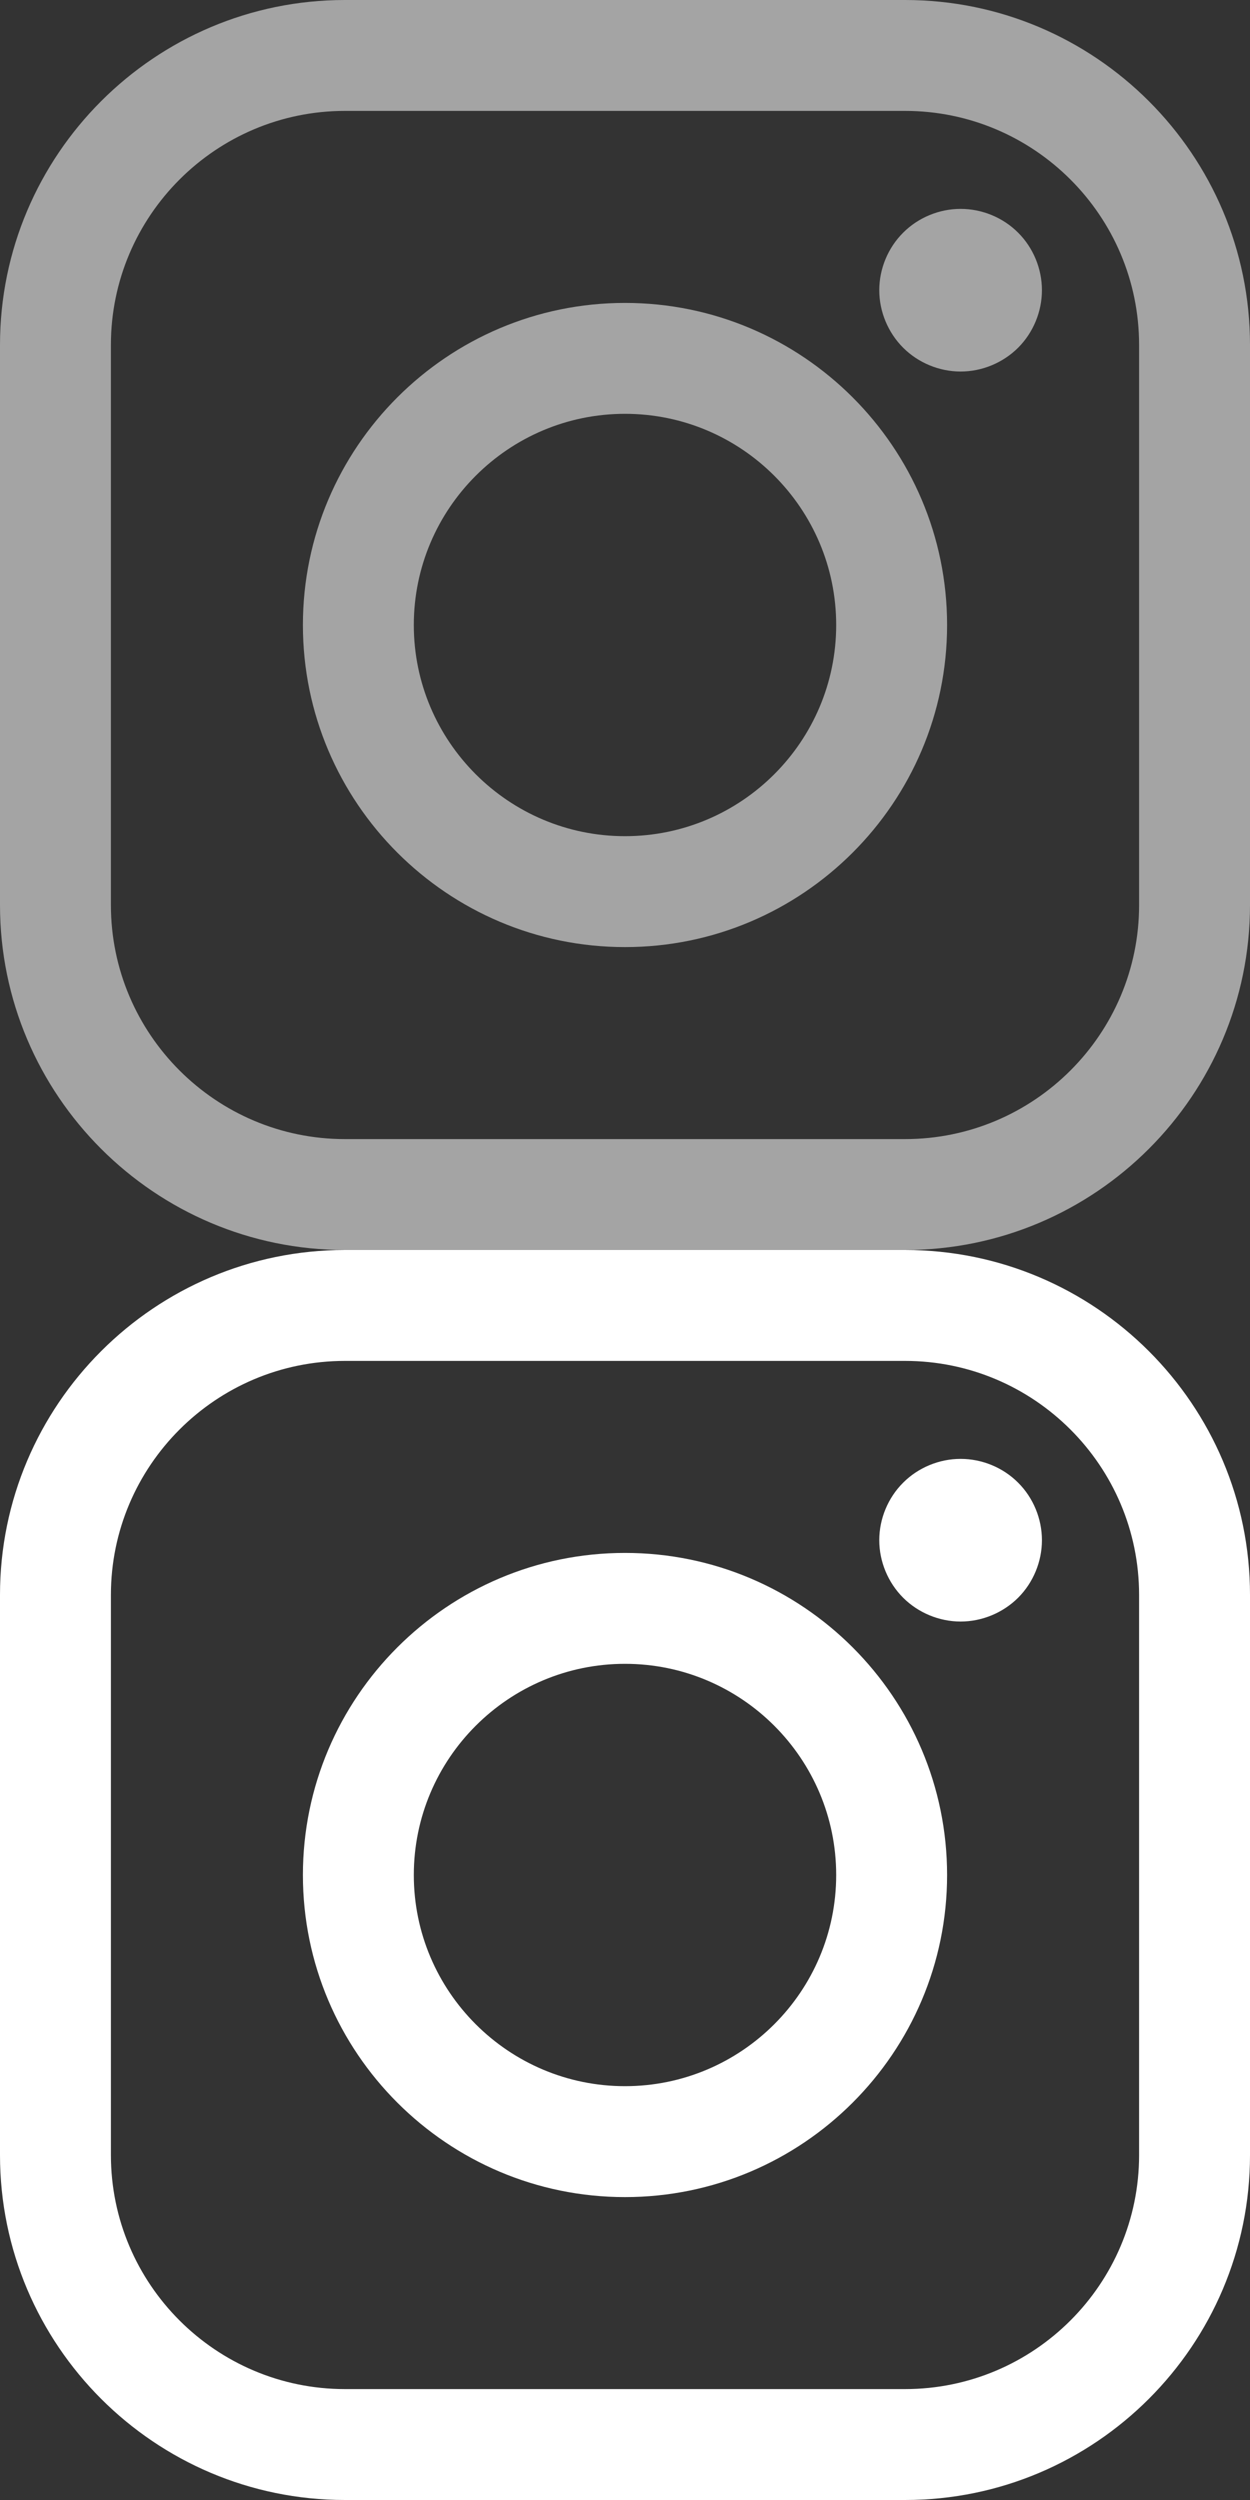 <?xml version="1.0" encoding="utf-8"?>
<!-- Generator: Adobe Illustrator 16.0.0, SVG Export Plug-In . SVG Version: 6.00 Build 0)  -->
<!DOCTYPE svg PUBLIC "-//W3C//DTD SVG 1.1//EN" "http://www.w3.org/Graphics/SVG/1.1/DTD/svg11.dtd">
<svg version="1.1" id="Layer_1" xmlns="http://www.w3.org/2000/svg" xmlns:xlink="http://www.w3.org/1999/xlink" x="0px" y="0px"
	 width="500px" height="1000px" viewBox="762.495 172.498 500 1000" enable-background="new 762.495 172.498 500 1000"
	 xml:space="preserve">
<rect x="762.495" y="172.498" width="500" height="1000" fill="#333333" stroke="none"/>
<g>
	<path fill="#a4a4a4" d="M1124.51,172.498H900.474c-76.081,0-137.979,61.9-137.979,137.982v224.036
		c0,76.084,61.897,137.982,137.979,137.982h224.036c76.088,0,137.985-61.901,137.985-137.982V310.479
		C1262.498,234.398,1200.598,172.498,1124.51,172.498z M1218.136,534.516c0,51.623-41.999,93.619-93.623,93.619H900.474
		c-51.62,0.004-93.616-41.996-93.616-93.619V310.479c0-51.62,41.996-93.62,93.616-93.62h224.036c51.623,0,93.623,42,93.623,93.62
		v224.036H1218.136z"/>
	<path fill="#a4a4a4" d="M1012.495,293.666c-71.042,0-128.837,57.795-128.837,128.837c0,71.039,57.795,128.832,128.837,128.832
		s128.837-57.793,128.837-128.832C1141.332,351.461,1083.537,293.666,1012.495,293.666z M1012.495,506.97
		c-46.577,0-84.476-37.892-84.476-84.469c0-46.581,37.895-84.476,84.476-84.476c46.58,0,84.475,37.895,84.475,84.476
		C1096.97,469.078,1059.072,506.97,1012.495,506.97z"/>
	<path fill="#a4a4a4" d="M1146.736,256.05c-8.548,0-16.944,3.46-22.98,9.523c-6.065,6.034-9.553,14.433-9.553,23.009
		c0,8.55,3.49,16.947,9.553,23.009c6.033,6.034,14.433,9.523,22.98,9.523c8.576,0,16.945-3.489,23.009-9.523
		c6.063-6.063,9.523-14.462,9.523-23.009c0-8.577-3.46-16.976-9.523-23.009C1163.711,259.51,1155.313,256.05,1146.736,256.05z"/>
</g>
<g>
	<path fill="#FFFFFF" d="M1124.51,672.498H900.474c-76.081,0-137.979,61.9-137.979,137.981v224.036
		c0,76.084,61.897,137.982,137.979,137.982h224.036c76.088,0,137.985-61.901,137.985-137.982V810.479
		C1262.498,734.398,1200.598,672.498,1124.51,672.498z M1218.136,1034.516c0,51.623-41.999,93.619-93.623,93.619H900.474
		c-51.62,0.004-93.616-41.996-93.616-93.619V810.479c0-51.62,41.996-93.62,93.616-93.62h224.036c51.623,0,93.623,42,93.623,93.62
		v224.036H1218.136z"/>
	<path fill="#FFFFFF" d="M1012.495,793.666c-71.042,0-128.837,57.795-128.837,128.838c0,71.038,57.795,128.831,128.837,128.831
		s128.837-57.793,128.837-128.831C1141.332,851.461,1083.537,793.666,1012.495,793.666z M1012.495,1006.97
		c-46.577,0-84.476-37.892-84.476-84.469c0-46.581,37.895-84.476,84.476-84.476c46.58,0,84.475,37.895,84.475,84.476
		C1096.97,969.078,1059.072,1006.97,1012.495,1006.97z"/>
	<path fill="#FFFFFF" d="M1146.736,756.05c-8.548,0-16.944,3.46-22.98,9.522c-6.065,6.034-9.553,14.434-9.553,23.01
		c0,8.551,3.49,16.947,9.553,23.01c6.033,6.033,14.433,9.522,22.98,9.522c8.576,0,16.945-3.489,23.009-9.522
		c6.063-6.063,9.523-14.463,9.523-23.01c0-8.576-3.46-16.976-9.523-23.01C1163.711,759.51,1155.313,756.05,1146.736,756.05z"/>
</g>
</svg>
